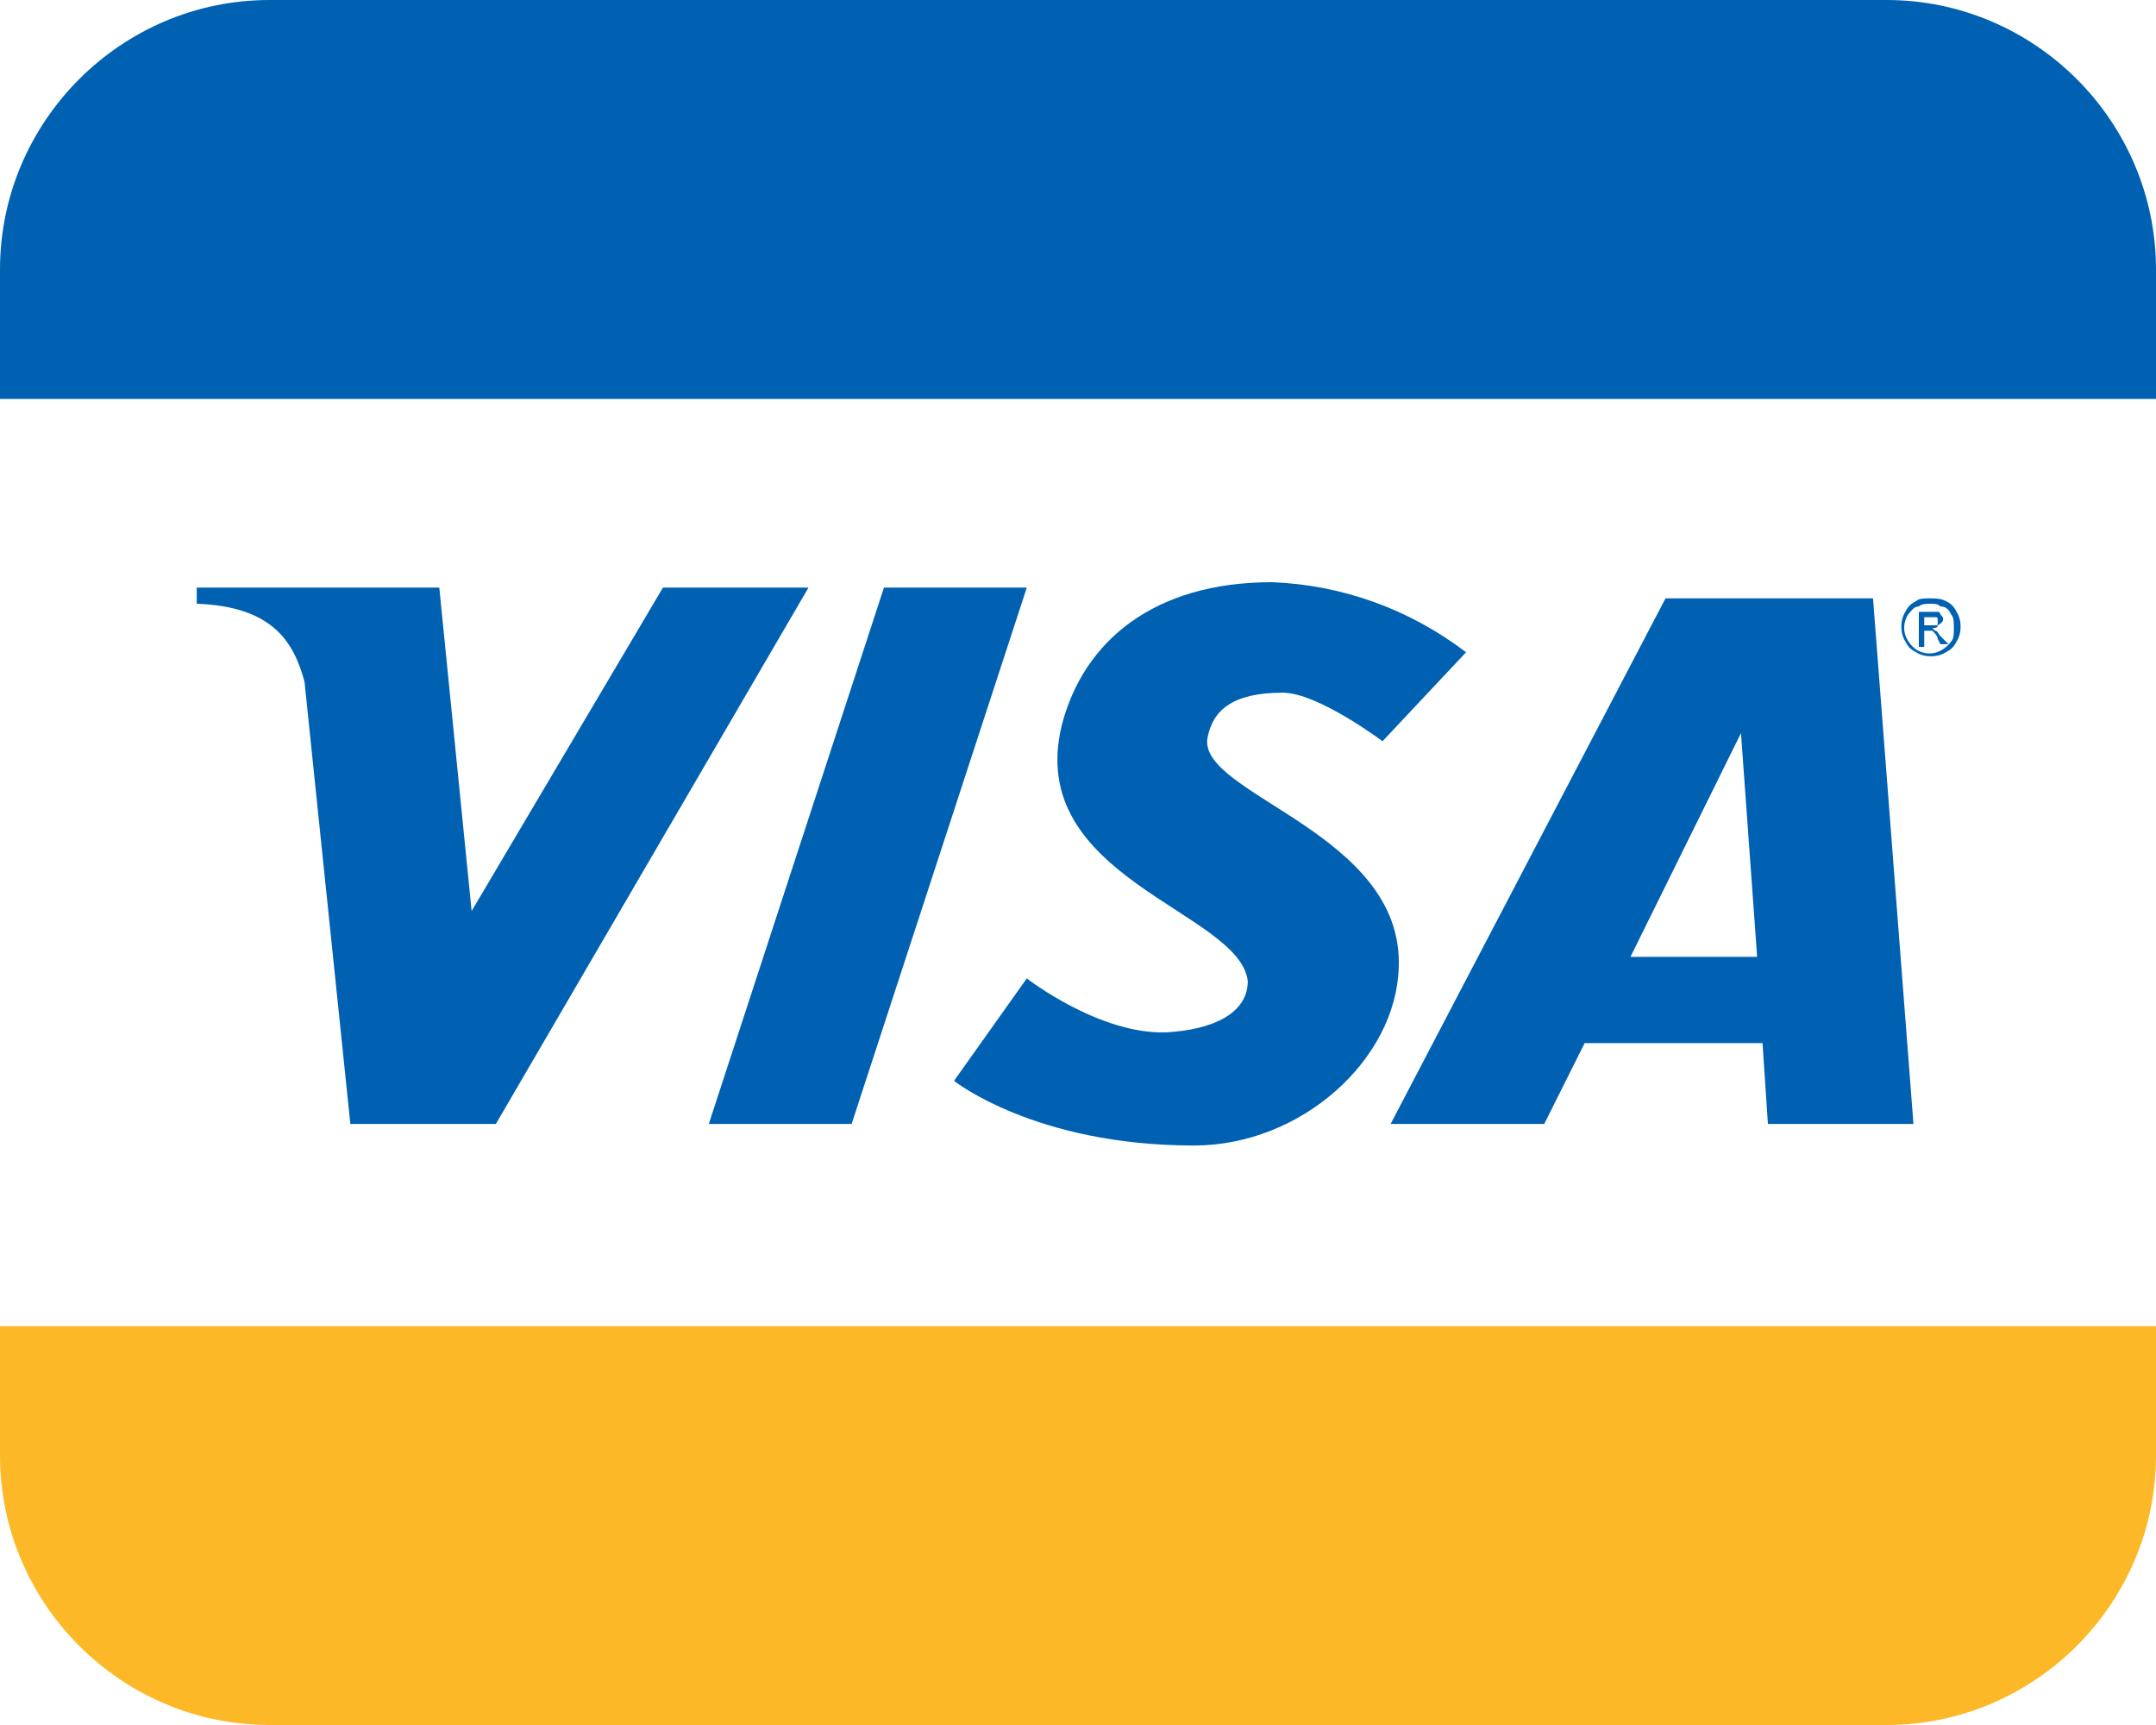 <?xml version="1.0" encoding="UTF-8"?> <svg xmlns="http://www.w3.org/2000/svg" xmlns:xlink="http://www.w3.org/1999/xlink" version="1.1" id="Layer_1" x="0px" y="0px" width="80px" height="64px" viewBox="0 0 80 64" style="enable-background:new 0 0 80 64;" xml:space="preserve"> <style type="text/css"> .st0{fill:#FDB827;} .st1{fill:#0061B2;} </style> <g> <path class="st0" d="M0,54c0,5.5,4.5,10,10,10h60c5.5,0,10-4.5,10-10v-4.8H0V54z"></path> <g> <path class="st1" d="M43.3,38.3c-2.5,0.1-5.2-2-5.2-2l-2.7,3.8c0,0,3,2.4,8.9,2.4c4,0,7.5-3.2,7.6-6.6c0.2-5-7.4-6.4-7.1-8.5 c0.2-1.1,1-1.7,2.8-1.7c1.3,0,3.7,1.8,3.7,1.8l3.1-3.3c-2.1-1.6-4.6-2.5-7.2-2.6c-4.4,0-7,2.2-7.8,5.3c-1.4,5.7,6.6,6.9,6.9,9.5 C46.3,37.6,45,38.2,43.3,38.3z"></path> <path class="st1" d="M72.1,23c0-0.1,0-0.1-0.1-0.2c0-0.1-0.1-0.1-0.1-0.1c-0.1,0-0.2,0-0.3,0l-0.4,0V24h0.2v-0.6h0.1 c0,0,0.1,0,0.2,0c0.1,0.1,0.2,0.2,0.2,0.3l0.1,0.2h0.3L72,23.6c-0.1-0.1-0.1-0.2-0.2-0.2l-0.1-0.1c0.1,0,0.2,0,0.2-0.1 C72.1,23.1,72.1,23,72.1,23z M71.9,23.1c0,0.1,0,0.1-0.1,0.1c-0.1,0-0.1,0-0.2,0h-0.2l0-0.3h0.2c0.1,0,0.1,0,0.2,0 C71.9,22.9,71.9,22.9,71.9,23.1C71.9,23,71.9,23,71.9,23.1z"></path> <path class="st1" d="M70,0H10C4.5,0,0,4.5,0,10v4.8h80V10C80,4.5,75.5,0,70,0z"></path> <path class="st1" d="M71.6,22.2c-0.2,0-0.4,0-0.5,0.1c-0.2,0.1-0.3,0.2-0.4,0.4c-0.2,0.3-0.2,0.8,0,1.1c0.1,0.2,0.2,0.3,0.4,0.4 c0.3,0.2,0.8,0.2,1.1,0c0.2-0.1,0.3-0.2,0.4-0.4c0.2-0.3,0.2-0.8,0-1.1c-0.1-0.2-0.2-0.3-0.4-0.4l0,0C72,22.2,71.8,22.2,71.6,22.2 z M72.4,22.8c0.1,0.1,0.1,0.3,0.1,0.5c0,0.2,0,0.4-0.1,0.5c-0.3,0.4-0.8,0.6-1.3,0.3c-0.4-0.3-0.6-0.8-0.3-1.3 c0.1-0.1,0.2-0.3,0.4-0.3c0.1-0.1,0.3-0.1,0.4-0.1v0c0.2,0,0.3,0,0.4,0.1C72.2,22.5,72.3,22.6,72.4,22.8z"></path> <polygon class="st1" points="26.3,41.7 31.6,41.7 38.1,21.8 32.8,21.8 "></polygon> <path class="st1" d="M17.5,33.8l-1.2-12h-5.4H7.3v0.6c2.8,0.1,3.6,1.4,4,2.9l1.7,16.4h5.4l11.6-19.9h-5.4L17.5,33.8z"></path> <path class="st1" d="M61.8,22.2L51.6,41.7h5.7l1.5-3h6.6l0.2,3H71l-1.5-19.5L61.8,22.2z M60.5,35.5l4.1-8.3l0.6,8.3H60.5z"></path> </g> </g> </svg> 